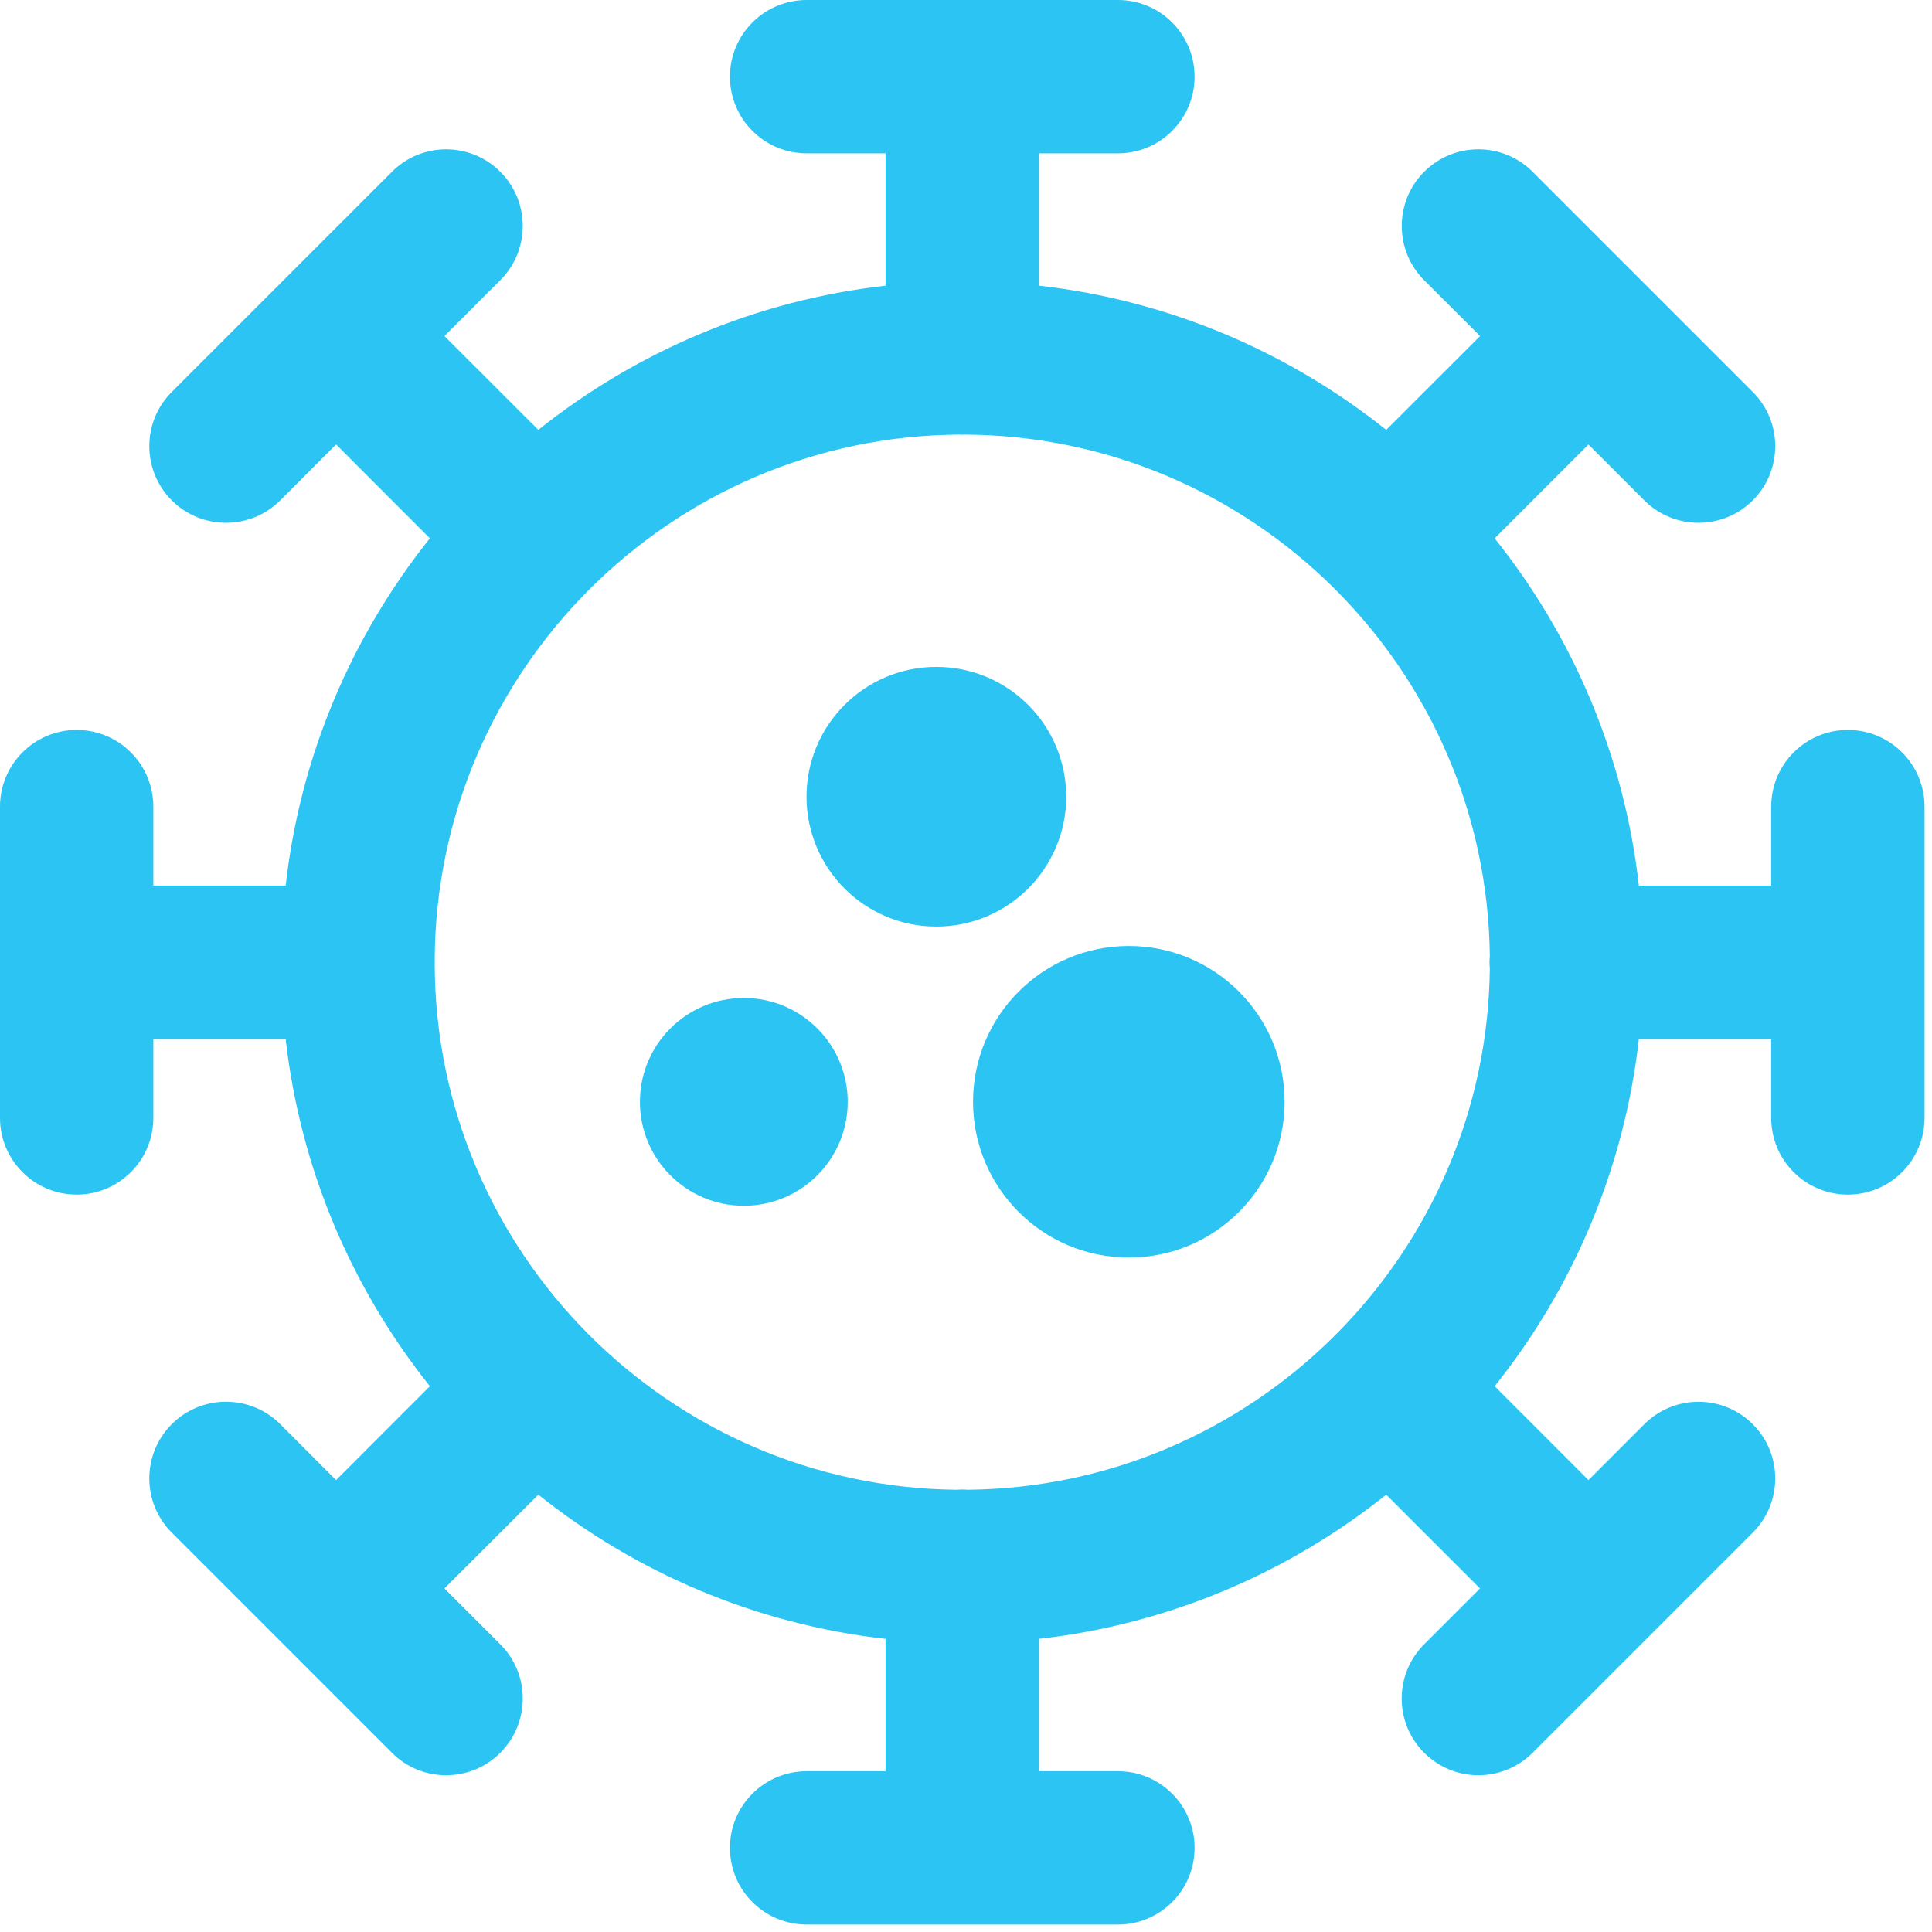 <?xml version="1.0" encoding="UTF-8"?>
<svg width="22px" height="22px" viewBox="0 0 22 22" version="1.1" xmlns="http://www.w3.org/2000/svg" xmlns:xlink="http://www.w3.org/1999/xlink">
    <!-- Generator: sketchtool 61.2 (101010) - https://sketch.com -->
    <title>8CAE447E-215B-4289-9074-A33EAC17522C</title>
    <desc>Created with sketchtool.</desc>
    <g id="Page-1" stroke="none" stroke-width="1" fill="none" fill-rule="evenodd">
        <g id="Adicionales_Aves_Desktop-1366x768_2" transform="translate(-133, -1480)" fill="#2BC4F3" fill-rule="nonzero">
            <g id="Desk-1" transform="translate(127, 730)">
                <g id="Bullet" transform="translate(0, 744)">
                    <g id="Icon">
                        <g id="virus" transform="translate(6, 6)">
                            <path d="M12.141,9.072 C12.141,8.256 11.479,7.594 10.662,7.594 C9.846,7.594 9.184,8.256 9.184,9.072 C9.184,9.889 9.846,10.551 10.662,10.551 C11.479,10.551 12.141,9.889 12.141,9.072 Z" id="Path"></path>
                            <circle id="Oval" cx="8.47" cy="12.547" r="1.183"></circle>
                            <path d="M12.854,10.772 C11.874,10.772 11.08,11.566 11.08,12.546 C11.08,13.526 11.874,14.32 12.854,14.32 C13.834,14.32 14.628,13.526 14.628,12.546 C14.628,11.566 13.834,10.772 12.854,10.772 Z" id="Path"></path>
                            <path d="M21.042,8.312 C20.56,8.312 20.169,8.703 20.169,9.185 L20.169,10.085 L18.662,10.085 C18.495,8.6 17.907,7.241 17.02,6.13 L18.088,5.062 L18.724,5.698 C18.895,5.868 19.118,5.953 19.342,5.953 C19.565,5.953 19.788,5.868 19.959,5.698 C20.3,5.357 20.3,4.804 19.959,4.463 L17.452,1.956 C17.111,1.615 16.558,1.615 16.217,1.956 C15.877,2.297 15.877,2.85 16.217,3.191 L16.854,3.827 L15.785,4.895 C14.674,4.009 13.315,3.42 11.831,3.253 L11.831,1.746 L12.73,1.746 C13.212,1.746 13.603,1.355 13.603,0.873 C13.603,0.391 13.212,0 12.73,0 L9.185,0 C8.703,0 8.312,0.391 8.312,0.873 C8.312,1.355 8.703,1.746 9.185,1.746 L10.084,1.746 L10.084,3.253 C8.6,3.42 7.241,4.009 6.13,4.895 L5.061,3.827 L5.697,3.19 C6.038,2.85 6.038,2.297 5.697,1.956 C5.356,1.615 4.804,1.615 4.463,1.956 L1.956,4.463 C1.615,4.804 1.615,5.357 1.956,5.698 C2.126,5.868 2.35,5.953 2.573,5.953 C2.797,5.953 3.02,5.868 3.191,5.698 L3.827,5.061 L4.895,6.13 C4.008,7.241 3.42,8.6 3.253,10.084 L1.746,10.084 L1.746,9.185 C1.746,8.703 1.355,8.312 0.873,8.312 C0.391,8.312 0,8.703 0,9.185 L0,12.73 C0,13.212 0.391,13.603 0.873,13.603 C1.355,13.603 1.746,13.212 1.746,12.73 L1.746,11.831 L3.253,11.831 C3.42,13.315 4.009,14.674 4.895,15.785 L3.827,16.854 L3.191,16.217 C2.85,15.876 2.297,15.877 1.956,16.217 C1.615,16.558 1.615,17.111 1.956,17.452 L4.463,19.959 C4.633,20.13 4.857,20.215 5.08,20.215 C5.303,20.215 5.527,20.13 5.697,19.959 C6.038,19.618 6.038,19.065 5.697,18.724 L5.061,18.088 L6.13,17.02 C7.241,17.906 8.599,18.494 10.084,18.662 L10.084,20.169 L9.185,20.169 C8.703,20.169 8.312,20.56 8.312,21.042 C8.312,21.524 8.703,21.915 9.185,21.915 L12.73,21.915 C13.212,21.915 13.603,21.524 13.603,21.042 C13.603,20.56 13.212,20.169 12.73,20.169 L11.831,20.169 L11.831,18.662 C13.315,18.494 14.674,17.906 15.785,17.02 L16.853,18.088 L16.217,18.724 C15.876,19.065 15.876,19.618 16.217,19.959 C16.388,20.129 16.611,20.215 16.835,20.215 C17.058,20.215 17.282,20.129 17.452,19.959 L19.959,17.452 C20.3,17.111 20.3,16.559 19.959,16.218 C19.618,15.877 19.065,15.877 18.724,16.218 L18.088,16.854 L17.02,15.785 C17.907,14.674 18.495,13.316 18.662,11.831 L20.169,11.831 L20.169,12.73 C20.169,13.212 20.559,13.603 21.042,13.603 C21.524,13.603 21.915,13.212 21.915,12.73 L21.915,9.185 C21.915,8.703 21.524,8.312 21.042,8.312 Z M16.965,11.027 C16.947,12.645 16.286,14.111 15.226,15.182 C15.218,15.189 15.21,15.196 15.203,15.203 C15.196,15.21 15.19,15.218 15.183,15.225 C14.11,16.287 12.642,16.947 11.022,16.964 C11.001,16.963 10.979,16.961 10.958,16.961 C10.936,16.961 10.915,16.963 10.893,16.964 C7.62,16.93 4.966,14.266 4.95,10.989 C4.95,10.978 4.951,10.968 4.951,10.957 C4.951,10.947 4.95,10.936 4.95,10.926 C4.967,7.637 7.64,4.965 10.929,4.949 C10.939,4.95 10.948,4.951 10.958,4.951 C10.967,4.951 10.977,4.95 10.986,4.949 C12.62,4.957 14.102,5.62 15.182,6.689 C15.189,6.697 15.196,6.705 15.203,6.712 C15.21,6.719 15.218,6.726 15.226,6.733 C16.286,7.804 16.947,9.27 16.965,10.889 C16.963,10.911 16.961,10.934 16.961,10.958 C16.961,10.981 16.963,11.004 16.965,11.027 Z" id="Shape"></path>
                        </g>
                    </g>
                </g>
            </g>
        </g>
    </g>
</svg>